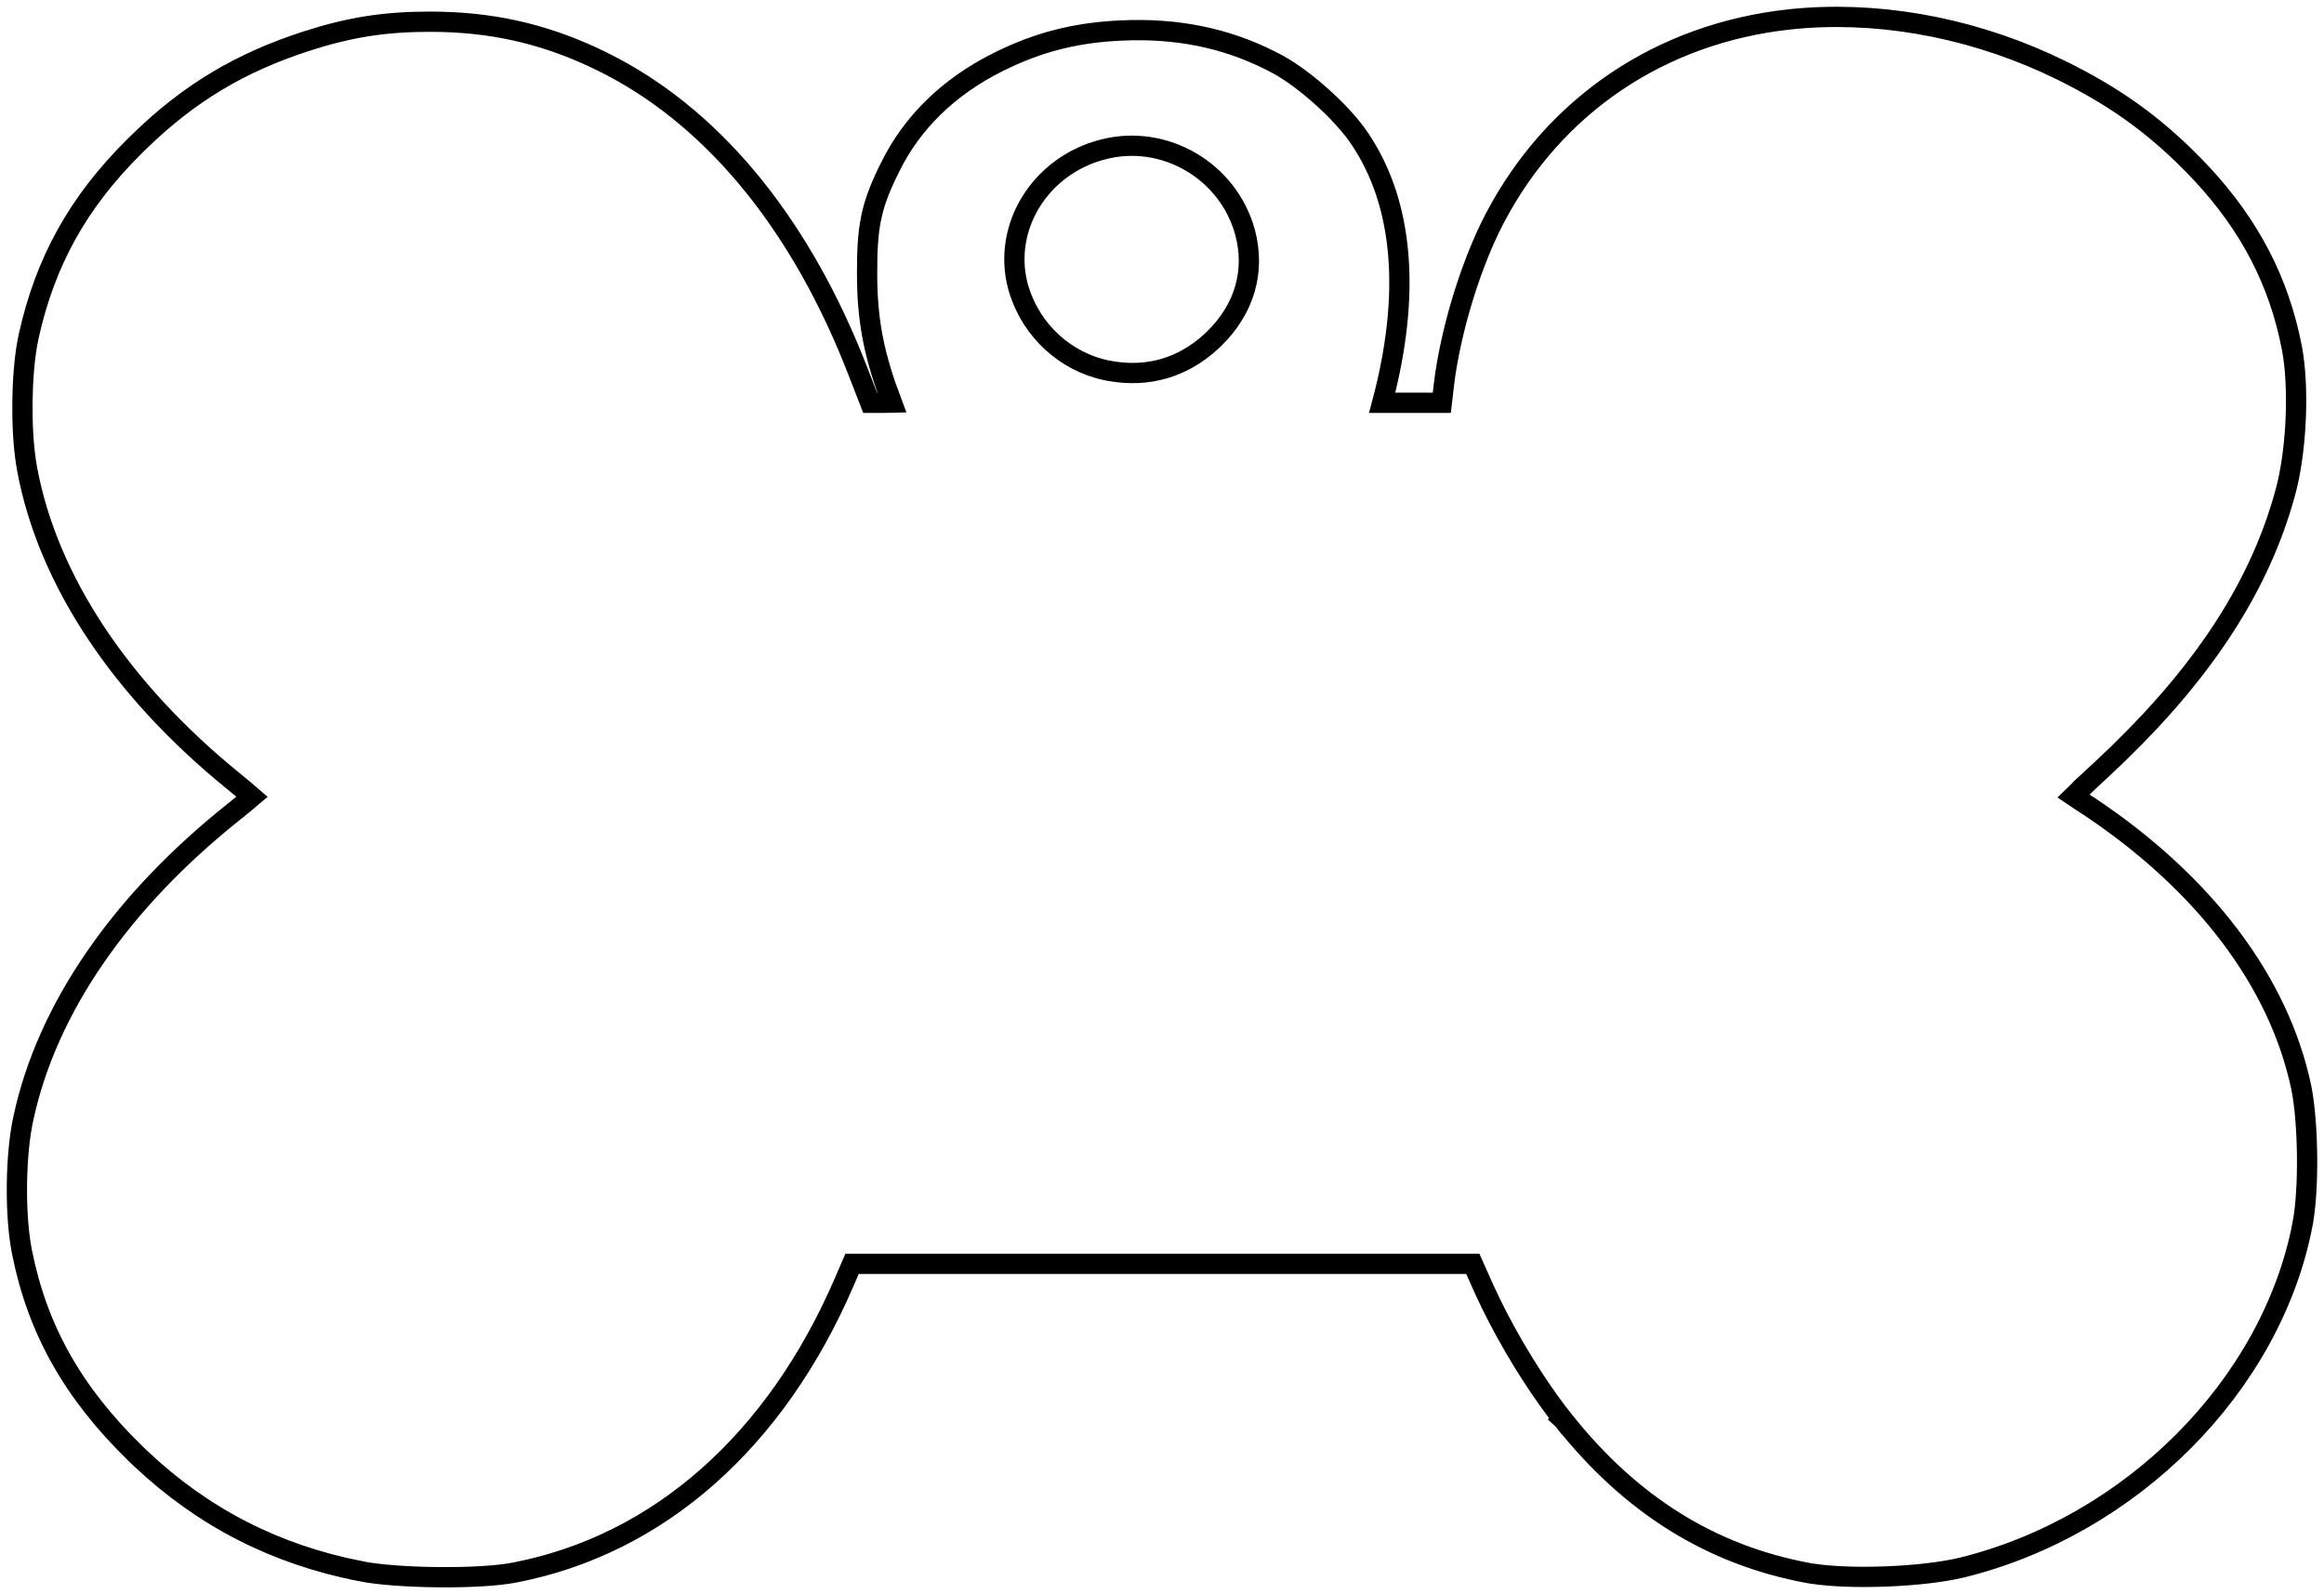 <?xml version="1.0" encoding="UTF-8"?> <svg xmlns="http://www.w3.org/2000/svg" width="86" height="59" viewBox="0 0 86 59" fill="none"><path d="M66.227 0.717C69.334 0.386 72.677 0.959 75.725 2.34L76.33 2.627C78.107 3.51 79.418 4.42 80.747 5.69L81.155 6.094C83.007 7.982 84.154 10.001 84.706 12.379L84.815 12.894V12.896C85.073 14.272 84.998 16.42 84.641 17.945L84.565 18.241C83.648 21.605 81.656 24.71 78.422 27.857L77.759 28.487L77.237 28.97L77.238 28.971C77.037 29.16 76.861 29.328 76.727 29.46L76.954 29.612L76.955 29.613C81.259 32.382 84.127 35.983 85.073 39.87L85.159 40.247V40.249C85.293 40.904 85.365 41.864 85.374 42.803C85.383 43.738 85.329 44.691 85.2 45.336L85.201 45.337C84.044 51.292 78.859 56.477 72.599 58.018H72.597C71.87 58.193 70.848 58.304 69.84 58.345C68.831 58.386 67.804 58.357 67.062 58.243H67.059L66.925 58.221L66.918 58.22C63.309 57.552 60.34 55.691 57.852 52.556L57.85 52.554L58.145 52.323L57.85 52.553L57.615 52.252L57.612 52.248C56.754 51.115 55.85 49.633 55.181 48.266L54.909 47.688L54.501 46.775H31.531L31.242 47.445V47.446C28.707 53.323 24.397 57.163 19.064 58.198C18.415 58.33 17.313 58.384 16.229 58.374C15.141 58.364 14.019 58.29 13.323 58.149V58.148C10.197 57.533 7.523 56.168 5.216 53.992L5.213 53.99L4.996 53.781L4.994 53.779C2.713 51.553 1.392 49.23 0.817 46.357L0.77 46.096C0.547 44.739 0.583 42.644 0.87 41.366C1.747 37.305 4.49 33.36 8.646 30.05L8.647 30.049C8.914 29.838 9.155 29.639 9.33 29.489C9.152 29.334 8.905 29.128 8.634 28.908H8.633C4.485 25.537 1.782 21.5 1.01 17.395L0.967 17.145C0.765 15.855 0.79 13.925 1.011 12.697L1.013 12.69L1.061 12.447L1.062 12.44C1.678 9.673 2.886 7.498 4.946 5.445L4.948 5.443L5.146 5.25L5.146 5.249C6.985 3.453 8.894 2.308 11.374 1.512L11.375 1.511C12.954 1.006 14.242 0.803 15.915 0.803H15.92L16.34 0.809H16.345C18.486 0.863 20.37 1.333 22.293 2.281L22.673 2.476C26.573 4.539 29.697 8.452 31.745 13.736L32.2 14.907H32.746C32.847 14.907 32.932 14.904 33.004 14.902C32.376 13.245 32.12 12.016 32.09 10.444V10.44L32.087 10.107V10.104C32.087 9.285 32.117 8.678 32.227 8.118C32.337 7.554 32.524 7.053 32.815 6.44L32.816 6.438L32.937 6.192V6.191C33.753 4.524 35.119 3.206 36.916 2.307L36.919 2.305L37.088 2.222H37.089C38.409 1.581 39.696 1.244 41.19 1.146L41.194 1.145L41.486 1.129H41.489C43.518 1.034 45.32 1.394 46.98 2.225L47.31 2.397L47.312 2.398C48.335 2.968 49.69 4.19 50.324 5.141C51.959 7.574 52.204 10.936 51.149 14.907H53.355L53.438 14.193L53.438 14.19C53.672 12.319 54.34 10.067 55.158 8.387L55.161 8.382L55.322 8.062L55.326 8.056C57.527 3.88 61.465 1.233 66.226 0.717H66.227ZM46.077 8.609C45.459 6.322 43.084 4.936 40.81 5.533H40.809C38.48 6.136 37.098 8.412 37.664 10.579L37.708 10.732C38.175 12.24 39.423 13.39 40.954 13.708H40.955L41.102 13.735C42.491 13.976 43.766 13.606 44.81 12.648L44.923 12.542C46.057 11.438 46.456 10.038 46.077 8.61V8.609Z" stroke="black" stroke-width="0.75"></path></svg> 